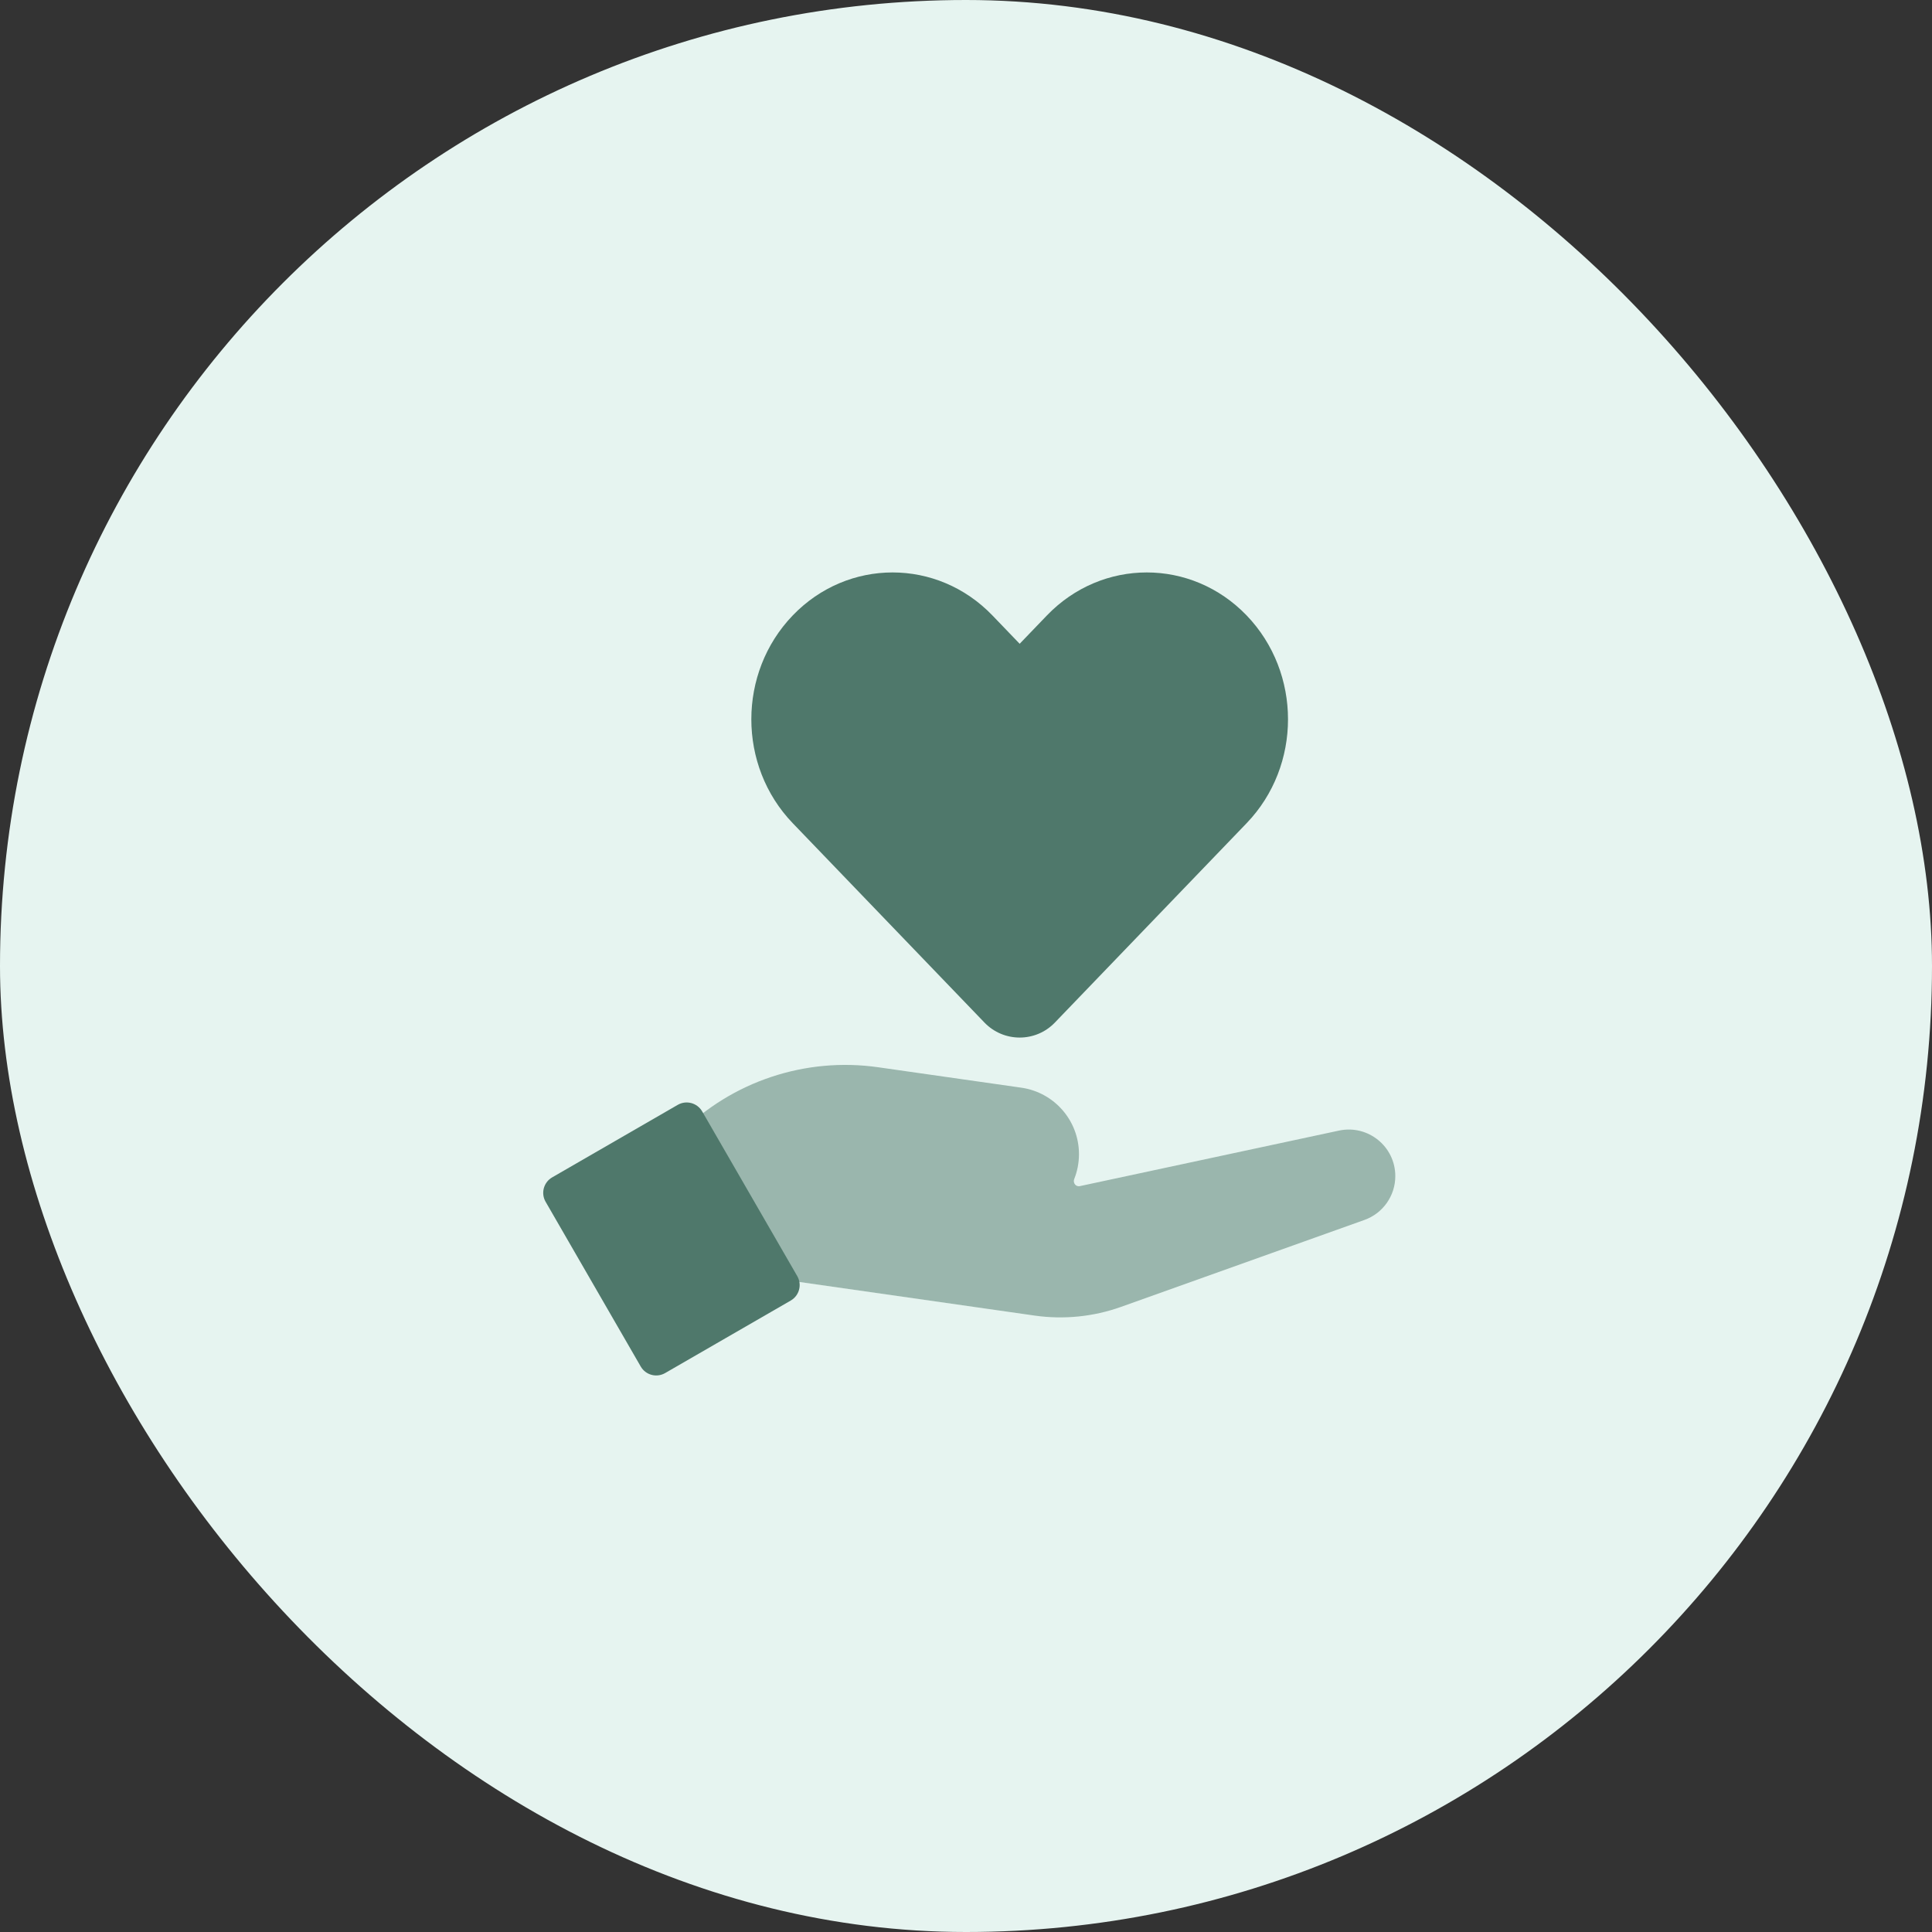 <svg width="72" height="72" viewBox="0 0 72 72" fill="none" xmlns="http://www.w3.org/2000/svg">
<rect x="0" y="0" width="72" height="72" fill="#333333" stroke="none"/>
<rect width="72" height="72" rx="36" fill="#E6F4F0"/>
<path opacity="0.5" d="M32.731 39.774C30.017 39.386 27.279 40.299 25.341 42.237L25.052 42.526V47.579H28.42L38.56 49.028C39.644 49.182 40.748 49.071 41.779 48.703L50.848 45.464C51.539 45.217 51.999 44.563 51.999 43.83C51.999 42.726 50.981 41.903 49.901 42.134L40.241 44.204C40.221 44.208 40.199 44.209 40.178 44.206C40.055 44.189 39.987 44.054 40.033 43.939C40.147 43.653 40.21 43.341 40.21 43.011C40.21 41.767 39.295 40.712 38.063 40.535L32.731 39.774Z" fill="#4F786B"/>
<path d="M39.015 22.936C41.071 20.799 44.403 20.799 46.459 22.936C48.514 25.074 48.514 28.539 46.459 30.677L39.312 38.108C38.597 38.853 37.404 38.853 36.688 38.108L29.542 30.677C27.486 28.539 27.486 25.074 29.542 22.936C31.597 20.799 34.93 20.799 36.985 22.936L38 23.992L39.015 22.936Z" fill="#4F786B"/>
<path d="M20.578 43.877C20.259 44.061 20.149 44.469 20.334 44.788L23.878 50.926C24.062 51.245 24.469 51.354 24.788 51.17L29.468 48.468C29.787 48.284 29.896 47.877 29.712 47.558L26.168 41.419C25.984 41.101 25.576 40.991 25.257 41.175L20.578 43.877Z" fill="#4F786B"/>
</svg>

